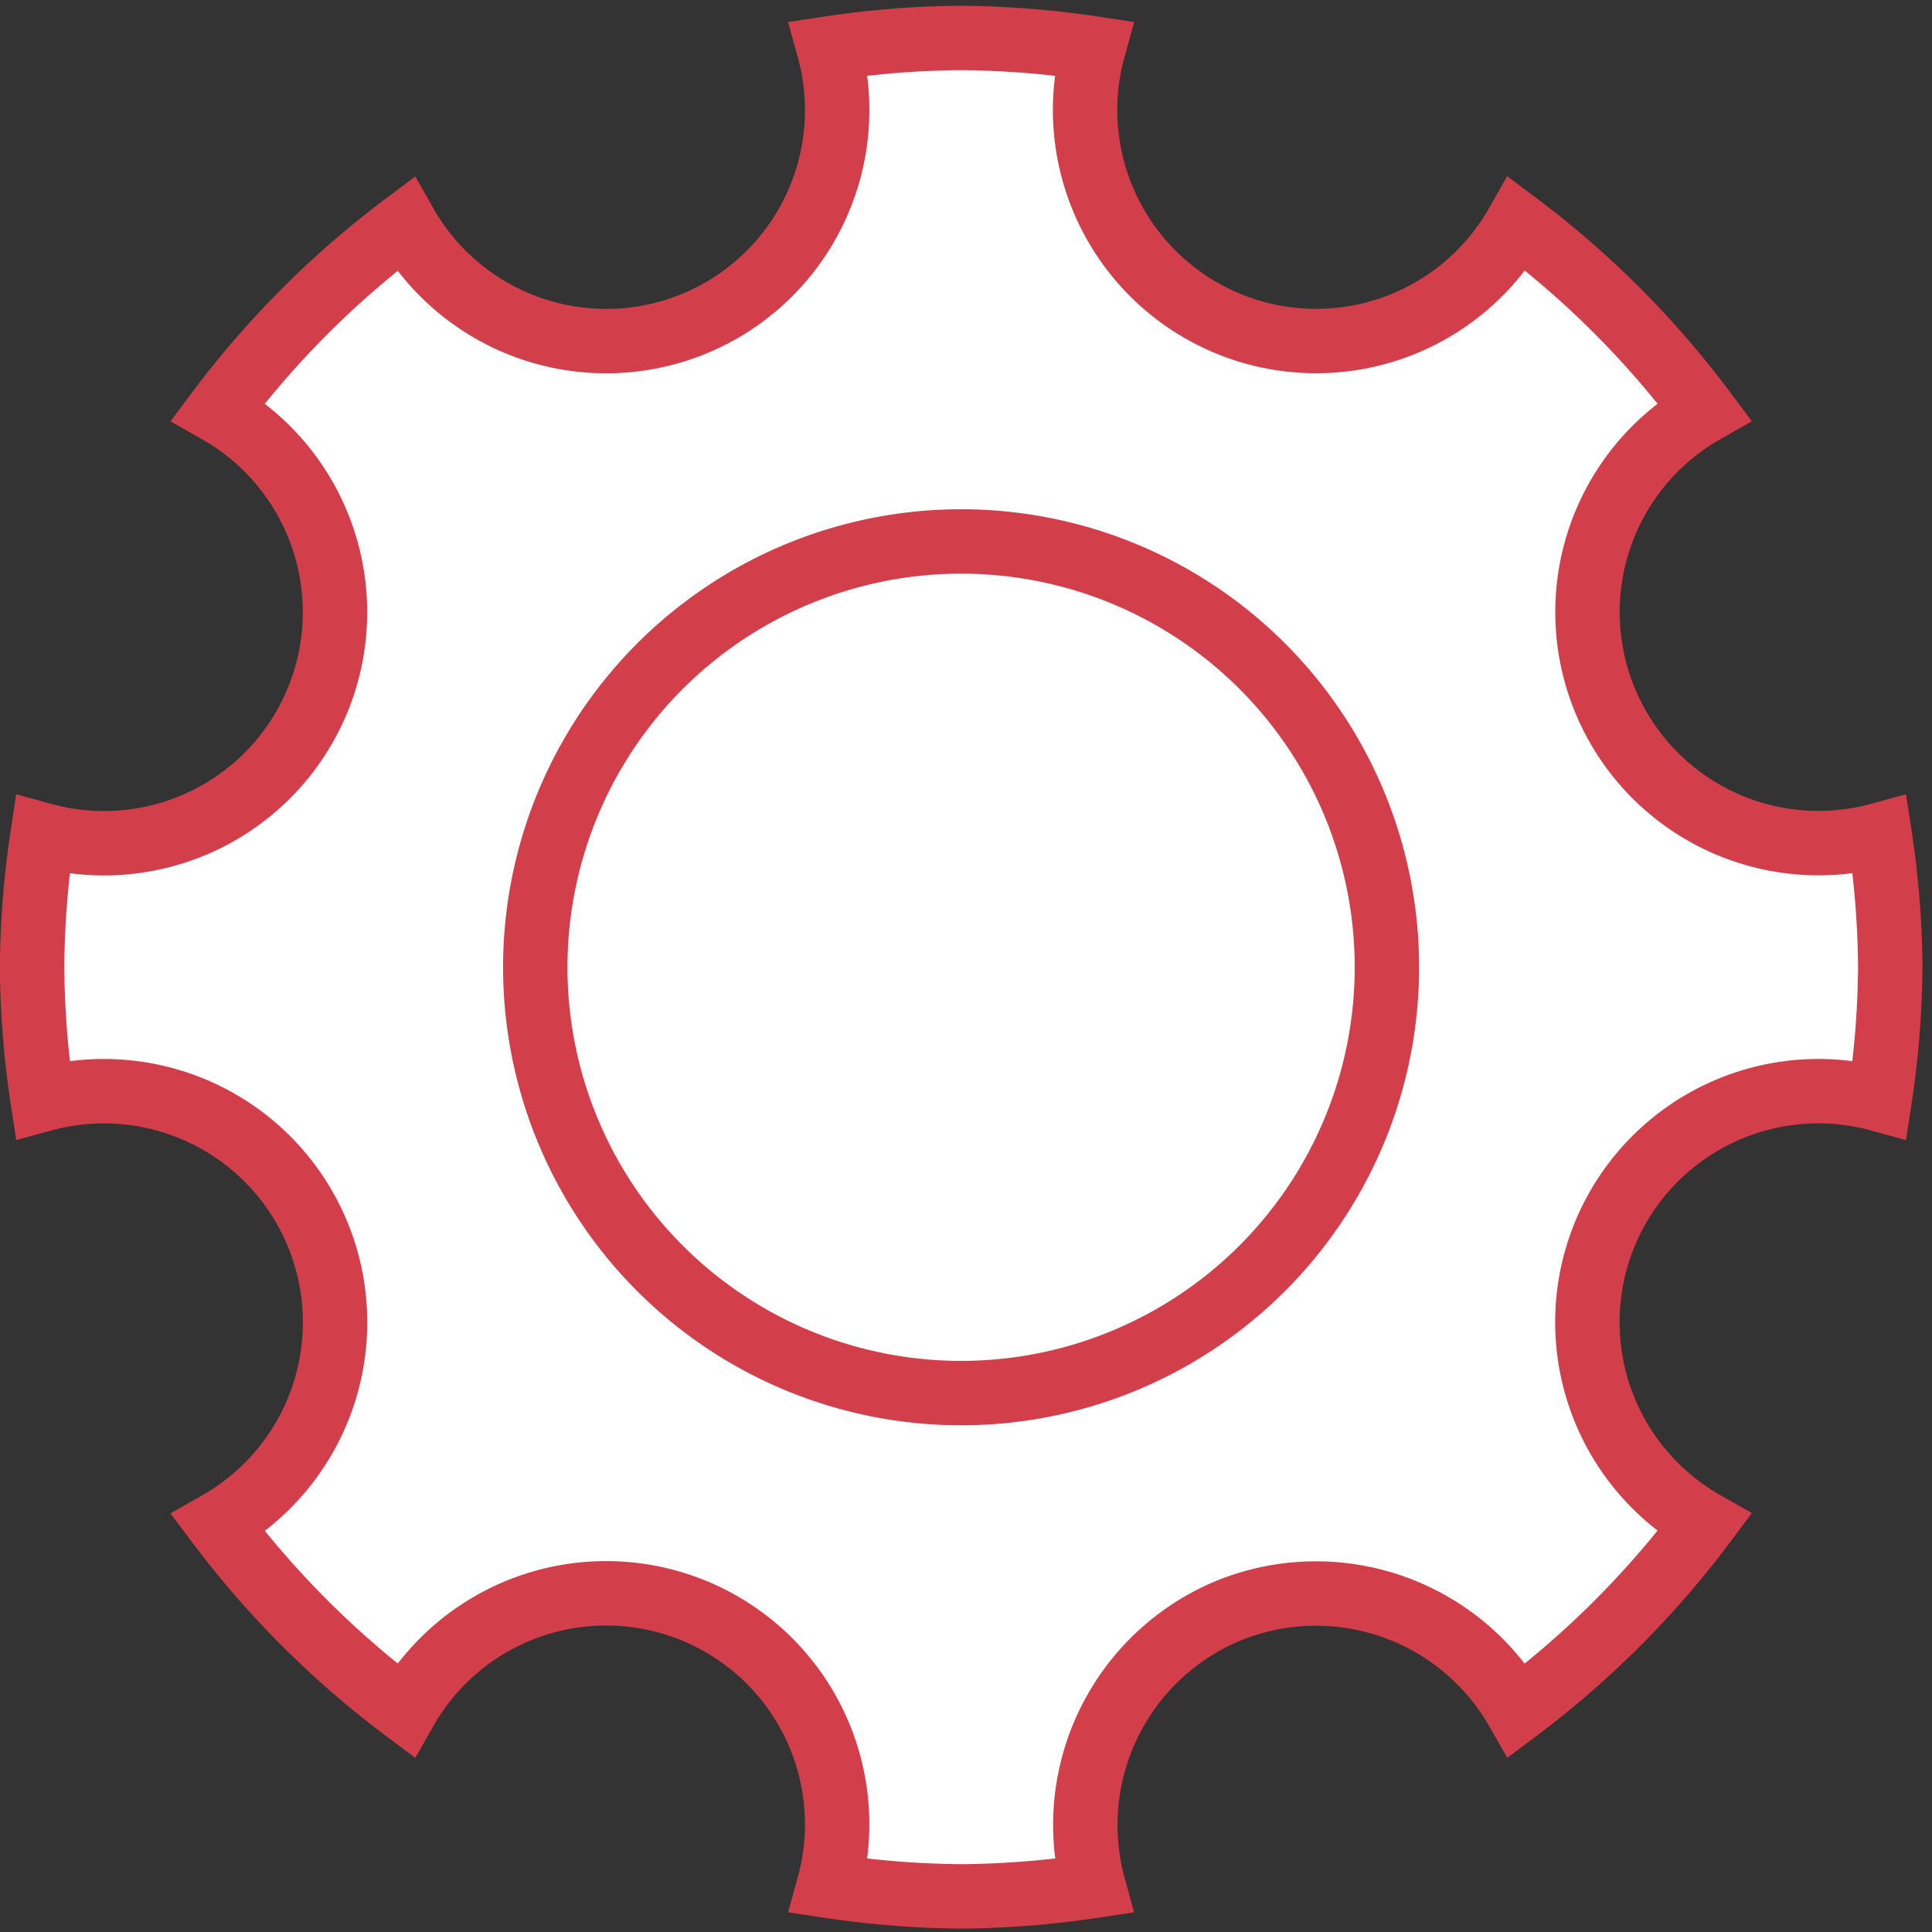 <svg id="Result_Driven" data-name="Result Driven" xmlns="http://www.w3.org/2000/svg" width="250" height="250" viewBox="0 0 250 250">
  <rect x="0" y="0" width="250" height="250" fill="#333333" stroke="none"/>
  <defs>
    <style>
      .cls-1 {
        fill: #fff;
      }

      .cls-1, .cls-2 {
        stroke: #d33e4b;
        stroke-linecap: round;
        stroke-width: 8.333px;
        fill-rule: evenodd;
      }

      .cls-2 {
        fill: none;
      }
    </style>
  </defs>
  <g id="Bullone">
    <path id="Path_619" data-name="Path 619" class="cls-1" d="M158.89,208.449A30,30,0,0,1,196.318,221.3a120.505,120.505,0,0,0,24.207-24.223,29.893,29.893,0,0,1,22.7-54.81,119.088,119.088,0,0,0,1.377-17.133,118.6,118.6,0,0,0-1.377-17.1,29.895,29.895,0,0,1-22.7-54.81,120.273,120.273,0,0,0-24.207-24.257,29.894,29.894,0,0,1-54.825-22.7,121.712,121.712,0,0,0-17.115-1.359,121.517,121.517,0,0,0-17.134,1.359A29.888,29.888,0,0,1,52.45,29.006,120.243,120.243,0,0,0,28.227,53.23,29.895,29.895,0,0,1,5.51,108.04a118.65,118.65,0,0,0-1.357,17.1A119.136,119.136,0,0,0,5.51,142.271a29.911,29.911,0,0,1,22.717,54.843A120.9,120.9,0,0,0,52.45,221.3a29.888,29.888,0,0,1,54.794,22.733,121.441,121.441,0,0,0,17.134,1.359,121.2,121.2,0,0,0,17.115-1.359A30.022,30.022,0,0,1,158.89,208.449Z"/>
    <path id="Path_620" data-name="Path 620" class="cls-2" d="M179.465,125.138a55.1,55.1,0,1,1-55.09-55.073A55.079,55.079,0,0,1,179.465,125.138Z"/>
  </g>
</svg>
